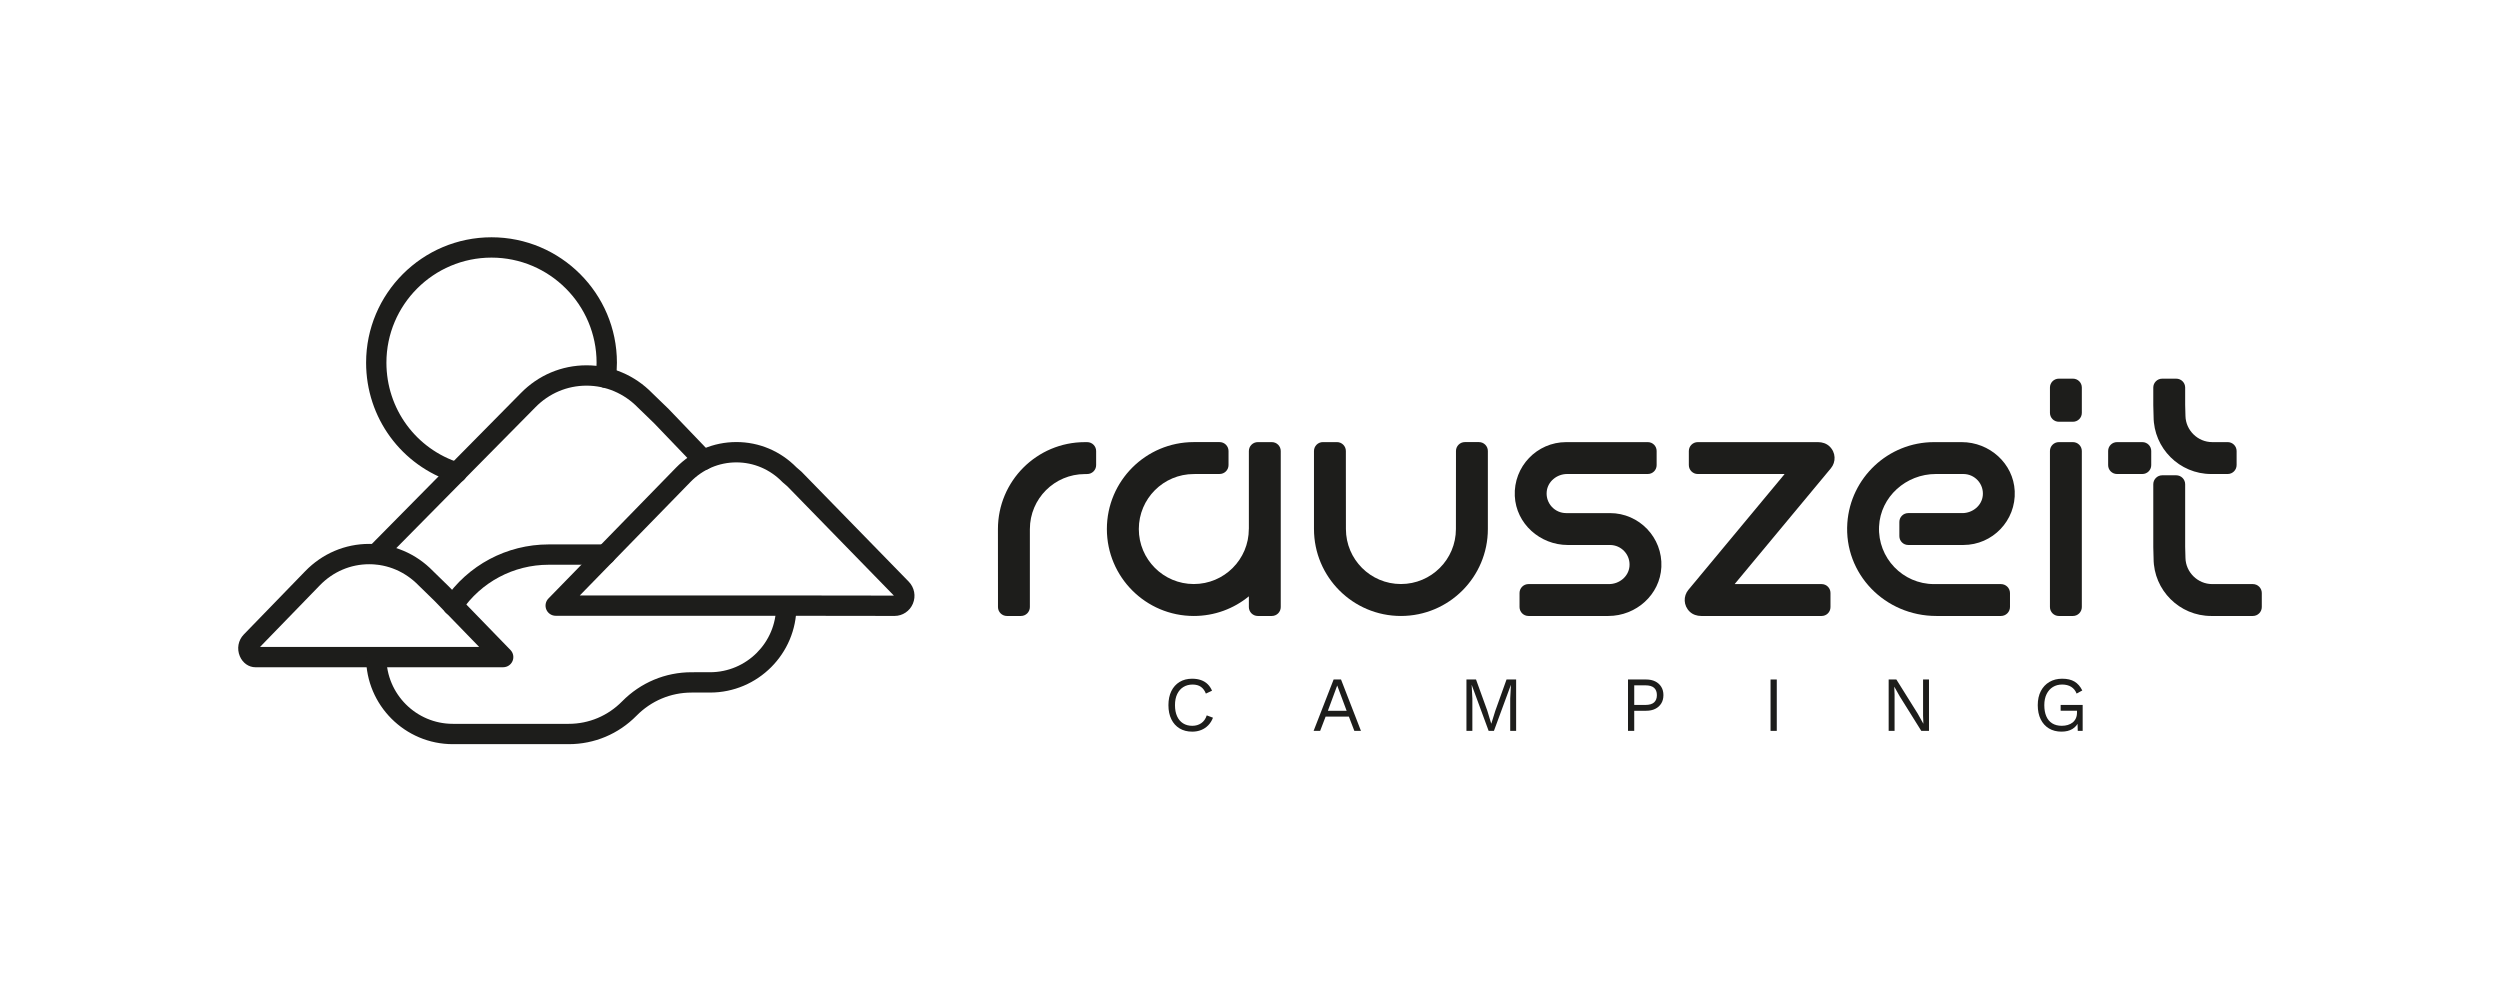 <?xml version="1.0" encoding="UTF-8"?><svg id="a" xmlns="http://www.w3.org/2000/svg" viewBox="0 0 276.454 108.534"><defs><style>.b{fill:#1d1d1b;}</style></defs><path class="b" d="M50.517,53.388c-.112,0-.226-.017-.338-.052-5.799-1.828-9.695-7.144-9.695-13.229,0-7.647,6.221-13.868,13.868-13.868s13.868,6.221,13.868,13.868c0,.584-.041,1.193-.121,1.809-.08.616-.643,1.05-1.26.97-.616-.08-1.05-.644-.97-1.26.068-.52.102-1.031.102-1.519,0-6.407-5.213-11.62-11.62-11.62s-11.62,5.213-11.62,11.62c0,5.098,3.264,9.553,8.123,11.084.592.187.921.818.734,1.41-.151.48-.594.786-1.072.786Z"/><path class="b" d="M28.258,73.787c-.753,0-1.418-.468-1.738-1.223-.349-.825-.179-1.764.432-2.394l6.804-7.011c1.886-1.943,4.396-3.014,7.069-3.014s5.183,1.07,7.069,3.014l1.729,1.686,6.826,7.032c.314.324.405.803.23,1.219-.175.415-.581.686-1.032.688l-.716.003h-26.672ZM28.756,71.538h24.23l-4.956-5.106-1.729-1.686c-1.481-1.525-3.418-2.353-5.477-2.353s-3.996.828-5.455,2.332l-6.613,6.814Z"/><path class="b" d="M62.891,82.291h-12.814c-5.291,0-9.596-4.305-9.596-9.596,0-.621.503-1.124,1.124-1.124s1.124.503,1.124,1.124c0,4.052,3.297,7.348,7.348,7.348h12.814c2.227,0,4.322-.88,5.898-2.479,2.051-2.081,4.781-3.227,7.687-3.227l2.039-.001c4.034,0,7.309-3.276,7.309-7.302,0-.621.503-1.124,1.124-1.124s1.124.503,1.124,1.124c0,5.266-4.284,9.55-9.55,9.55l-2.046.001c-2.299,0-4.46.908-6.086,2.557-2.002,2.03-4.665,3.148-7.499,3.148Z"/><path class="b" d="M98.924,68.11l-11.91-.016h-25.564c-.452,0-.86-.271-1.036-.687-.175-.417-.085-.898.231-1.222l14.107-14.468c1.782-1.828,4.154-2.835,6.679-2.835,2.508,0,4.866.994,6.645,2.8l.513.443c.024.021.047.043.07.066l11.831,12.129c.63.647.809,1.604.457,2.439-.346.821-1.14,1.351-2.022,1.351ZM87.015,65.846h.002l11.83.016-11.765-12.067-.512-.442c-.024-.021-.047-.043-.07-.066-1.356-1.39-3.156-2.156-5.07-2.156s-3.713.765-5.069,2.156l-12.246,12.559h22.9Z"/><path class="b" d="M50.084,68.083c-.216,0-.435-.062-.627-.192-.515-.347-.651-1.046-.304-1.56,2.586-3.837,6.888-6.128,11.51-6.128h6.297c.621,0,1.124.503,1.124,1.124s-.503,1.124-1.124,1.124h-6.297c-3.872,0-7.478,1.92-9.645,5.137-.217.322-.572.496-.933.496Z"/><path class="b" d="M41.604,62.381c-.285,0-.571-.108-.79-.324-.442-.436-.446-1.148-.01-1.59l16.789-16.997c1.936-1.98,4.517-3.073,7.265-3.073h0c2.747,0,5.328,1.093,7.268,3.077l1.815,1.758,4.655,4.855c.429.448.414,1.16-.033,1.59-.448.429-1.16.415-1.59-.033l-4.641-4.84-1.793-1.736c-1.535-1.57-3.545-2.422-5.683-2.422-2.137-0-4.148.852-5.661,2.401l-16.793,17c-.22.223-.51.334-.8.334Z"/><path class="b" d="M177.857,68.115h-8.837c-.545,0-.988-.442-.988-.987v-1.551c0-.545.442-.988.988-.988h8.906c1.137,0,2.16-.828,2.264-1.96.117-1.282-.895-2.363-2.153-2.363h-4.667c-3.068,0-5.719-2.352-5.862-5.417-.152-3.259,2.455-5.958,5.681-5.958h9.028c.539,0,.976.437.976.976v1.573c0,.539-.437.976-.976.976h-8.918c-1.137,0-2.16.828-2.263,1.96-.117,1.283.893,2.364,2.152,2.364h4.847c3.226,0,5.833,2.7,5.681,5.958-.143,3.064-2.794,5.417-5.862,5.417"/><path class="b" d="M201.438,68.115h-13.318c-.464,0-.928-.15-1.263-.47-.709-.679-.728-1.727-.153-2.419l10.623-12.782c.009-.011.001-.027-.013-.027h-9.574c-.544,0-.986-.442-.986-.986v-1.553c0-.545.442-.986.986-.986h13.308c.464,0,.928.15,1.263.47.708.678.728,1.727.153,2.419l-10.623,12.782c-.009.011-.001.027.013.027h9.585c.541,0,.979.438.979.98v1.567c0,.541-.438.979-.979.979"/><path class="b" d="M221.271,68.115h-7.153c-5.662,0-10.229-4.636-9.837-10.284.346-4.988,4.514-8.94,9.589-8.94h3.06c3.067,0,5.718,2.352,5.861,5.416.152,3.259-2.455,5.958-5.68,5.958h-6.099c-.541,0-.979-.438-.979-.979v-1.568c0-.541.438-.979.979-.979h5.987c1.137,0,2.16-.828,2.263-1.96.117-1.282-.894-2.363-2.152-2.363h-3.049c-3.283,0-6.118,2.516-6.272,5.795-.163,3.488,2.627,6.378,6.08,6.378h7.401c.551,0,.998.447.998.998v1.53c0,.551-.447.998-.998.998"/><path class="b" d="M233.121,51.436v-1.565c0-.541.439-.98.98-.98h2.805c.541,0,.98.439.98.98v1.565c0,.541-.439.98-.98.98h-2.805c-.541,0-.98-.439-.98-.98"/><path class="b" d="M247.327,51.428c0,.546-.442.989-.989.989h-1.82c-3.505,0-6.358-2.844-6.371-6.345l-.033-1.232c-0-.016-.001-.032-.001-.048v-1.934c0-.543.441-.984.984-.984h1.558c.544,0,.984.441.984.984v1.909l.033,1.23c.034,1.591,1.364,2.893,2.956,2.893h1.711c.546,0,.989.442.989.988v1.549Z"/><path class="b" d="M250.113,67.126c0,.546-.443.989-.989.989h-4.606c-3.504,0-6.358-2.844-6.371-6.345l-.033-1.232c-0-.016-.001-.032-.001-.048v-6.939c0-.549.446-.994.995-.994h1.537c.549,0,.994.445.994.994v6.915l.033,1.23c.034,1.591,1.364,2.893,2.956,2.893h4.496c.546,0,.989.442.989.988v1.548Z"/><path class="b" d="M145.302,58.501c0,5.309,4.304,9.614,9.614,9.614s9.614-4.304,9.614-9.614v-8.628c0-.544-.441-.986-.986-.986h-1.554c-.545,0-.986.441-.986.986v1.189l-.006,7.439c0,3.359-2.723,6.082-6.082,6.082s-6.082-2.723-6.082-6.082l-.006-7.119v-1.508c0-.544-.441-.986-.986-.986h-1.554c-.544,0-.986.441-.986.986v8.628Z"/><path class="b" d="M132.014,48.887c-5.309,0-9.614,4.304-9.614,9.614s4.304,9.614,9.614,9.614c2.311,0,4.43-.816,6.088-2.174v1.188c0,.545.441.986.986.986h1.553c.545,0,.986-.441.986-.986v-17.252c0-.545-.441-.986-.986-.986h-1.553c-.545,0-.986.441-.986.986v8.576l-.005.049c0,3.359-2.724,6.082-6.083,6.082s-6.082-2.723-6.082-6.082,2.723-6.082,6.082-6.082l.754-.006h2.098c.544,0,.986-.441.986-.986v-1.554c0-.544-.441-.986-.986-.986h-2.852Z"/><path class="b" d="M113.885,58.511v8.618c0,.544-.441.986-.986.986h-1.554c-.544,0-.986-.441-.986-.986v-1.498l-.005-7.119v-.007c0-5.309,4.304-9.613,9.614-9.613h.259c.544,0,.986.441.986.986v1.554c0,.544-.442.986-.986.986h-.004l-.255.005c-3.359,0-6.082,2.723-6.082,6.082v.007Z"/><path class="b" d="M134.131,79.366c-.12.322-.293.598-.516.831-.224.233-.486.409-.788.529-.301.121-.63.181-.986.181-.54,0-1.006-.119-1.399-.357-.393-.238-.697-.575-.912-1.012s-.323-.956-.323-1.558.108-1.122.323-1.558c.215-.436.519-.773.912-1.012.393-.238.854-.357,1.382-.357.367,0,.694.05.981.151.287.101.532.25.736.448.204.198.366.441.487.727l-.68.319c-.126-.327-.309-.575-.546-.745-.238-.169-.547-.254-.925-.254-.385,0-.723.09-1.016.271-.293.181-.521.441-.684.779-.164.339-.245.749-.245,1.231,0,.476.077.886.233,1.227.155.342.376.603.663.783.287.181.625.271,1.016.271.379,0,.709-.096.99-.288.281-.192.485-.481.611-.865l.689.258Z"/><path class="b" d="M150.497,80.821h-.732l-.603-1.575h-2.574l-.603,1.575h-.723l2.213-5.682h.818l2.204,5.682ZM146.838,78.6h2.075l-1.042-2.798-1.033,2.798Z"/><path class="b" d="M167.656,75.139v5.682h-.654v-3.573l.077-1.498h-.009l-1.868,5.071h-.586l-1.868-5.071h-.009l.077,1.498v3.573h-.654v-5.682h1.059l1.248,3.452.43,1.421h.017l.439-1.412,1.24-3.461h1.059Z"/><path class="b" d="M182.033,75.139c.384,0,.719.07,1.003.211.284.141.506.34.667.598.161.258.241.566.241.921s-.08.663-.241.921c-.161.258-.383.458-.667.598-.284.141-.619.211-1.003.211h-1.317v2.221h-.689v-5.682h2.006ZM181.93,77.954c.448,0,.775-.093.981-.28.206-.187.31-.455.31-.805,0-.356-.103-.626-.31-.809-.206-.184-.534-.276-.981-.276h-1.214v2.169h1.214Z"/><path class="b" d="M196.479,75.139v5.682h-.689v-5.682h.689Z"/><path class="b" d="M213.311,75.139v5.682h-.852l-2.376-3.805-.603-1.068h-.009l.034.861v4.012h-.654v-5.682h.852l2.368,3.788.611,1.093h.009l-.035-.869v-4.012h.654Z"/><path class="b" d="M227.972,80.907c-.54,0-1.006-.119-1.399-.357-.393-.238-.697-.575-.912-1.012s-.323-.956-.323-1.558.113-1.122.34-1.558c.227-.436.544-.773.951-1.012.407-.238.875-.357,1.403-.357.562,0,1.02.106,1.373.319s.638.54.857.981l-.628.344c-.126-.327-.326-.575-.598-.745s-.607-.254-1.003-.254c-.385,0-.725.09-1.02.271-.296.181-.528.442-.697.783-.169.342-.254.751-.254,1.227s.073.886.22,1.227c.146.342.364.603.654.783.29.181.644.271,1.063.271.235,0,.455-.03.658-.091.204-.06.382-.151.534-.271.152-.121.271-.273.357-.456.086-.184.129-.399.129-.646v-.198h-1.808v-.646h2.436v2.867h-.542l-.035-1.059.146.026c-.149.356-.385.631-.706.827s-.72.293-1.197.293Z"/><path class="b" d="M230.212,49.877c0-.545-.441-.986-.986-.986h-1.553c-.545,0-.987.441-.987.986v17.252c0,.545.441.987.987.987h1.553c.545,0,.986-.442.986-.987v-17.252Z"/><path class="b" d="M227.667,41.873h1.565c.541,0,.98.439.98.98v2.805c0,.541-.439.98-.98.98h-1.565c-.541,0-.98-.439-.98-.98v-2.805c0-.541.439-.98.98-.98"/></svg>